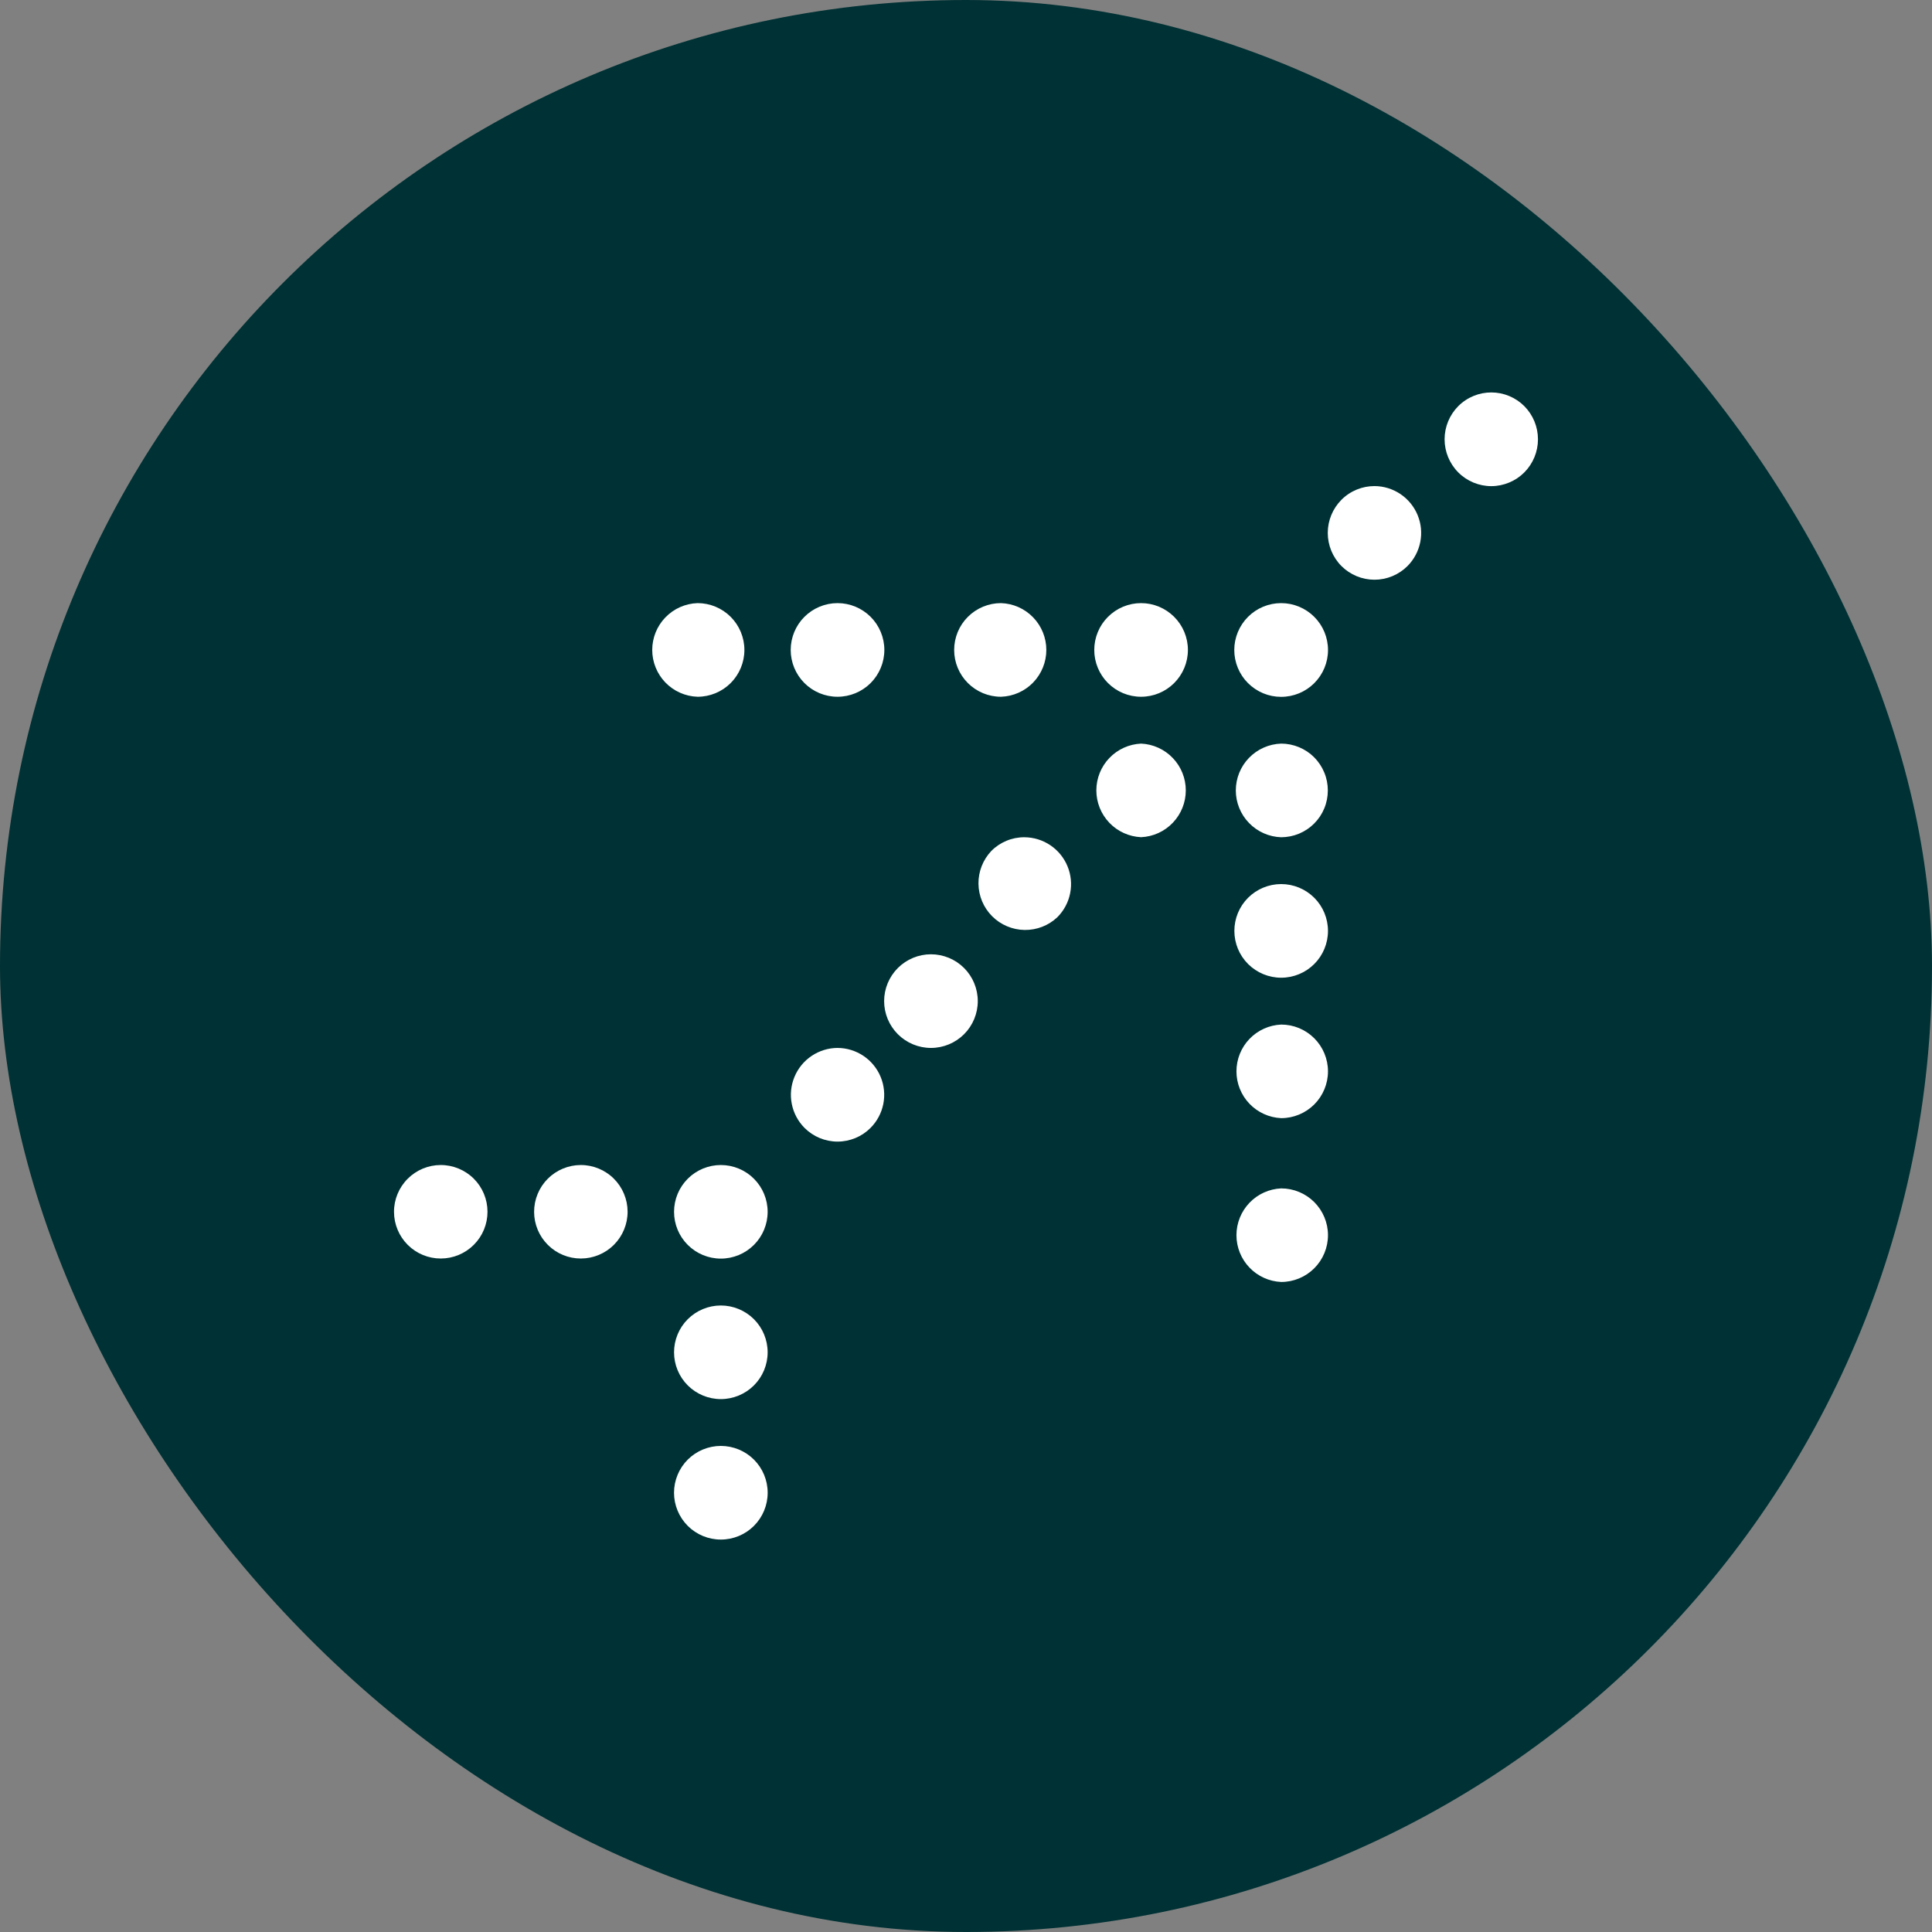 <svg width="64" height="64" viewBox="0 0 64 64" fill="none" xmlns="http://www.w3.org/2000/svg">
<rect x="0" y="0" width="64" height="64" fill="#808080" stroke="none"/>
<rect width="64" height="64" rx="32" fill="#003134"/>
<g clip-path="url(#clip0_2242_14125)">
<path d="M49.401 13C49.005 13 48.609 13.152 48.307 13.454C48.017 13.746 47.854 14.14 47.854 14.552C47.854 14.963 48.017 15.357 48.307 15.649C48.45 15.793 48.621 15.907 48.808 15.985C48.996 16.063 49.197 16.104 49.401 16.104C49.604 16.104 49.806 16.063 49.993 15.985C50.181 15.907 50.352 15.793 50.495 15.649C50.785 15.357 50.947 14.963 50.947 14.552C50.947 14.14 50.785 13.746 50.495 13.454C50.352 13.31 50.181 13.196 49.993 13.118C49.805 13.04 49.604 13 49.401 13ZM45.531 16.102C45.135 16.102 44.739 16.254 44.437 16.556C44.147 16.848 43.984 17.242 43.984 17.653C43.984 18.065 44.147 18.459 44.437 18.751C44.581 18.894 44.751 19.008 44.939 19.086C45.127 19.164 45.328 19.204 45.531 19.204C45.734 19.204 45.936 19.164 46.123 19.086C46.311 19.008 46.482 18.894 46.625 18.751C46.841 18.534 46.988 18.257 47.048 17.957C47.108 17.657 47.077 17.345 46.96 17.062C46.843 16.779 46.645 16.537 46.391 16.366C46.136 16.195 45.837 16.103 45.531 16.102ZM23.108 19.979C22.705 19.992 22.323 20.161 22.043 20.451C21.763 20.74 21.606 21.127 21.606 21.53C21.606 21.933 21.763 22.32 22.043 22.61C22.323 22.899 22.705 23.068 23.108 23.081C23.519 23.081 23.914 22.918 24.205 22.627C24.495 22.336 24.659 21.942 24.659 21.53C24.659 21.119 24.495 20.724 24.205 20.434C23.914 20.143 23.519 19.979 23.108 19.979ZM27.744 19.979C27.333 19.979 26.938 20.143 26.647 20.434C26.357 20.724 26.193 21.119 26.193 21.53C26.193 21.942 26.357 22.336 26.647 22.627C26.938 22.918 27.333 23.081 27.744 23.081C28.155 23.081 28.55 22.918 28.841 22.627C29.131 22.336 29.295 21.942 29.295 21.53C29.295 21.119 29.131 20.724 28.841 20.434C28.55 20.143 28.155 19.979 27.744 19.979ZM33.159 19.979C32.748 19.979 32.353 20.143 32.062 20.434C31.771 20.724 31.608 21.119 31.608 21.53C31.608 21.942 31.771 22.336 32.062 22.627C32.353 22.918 32.748 23.081 33.159 23.081C33.562 23.068 33.944 22.899 34.224 22.61C34.504 22.32 34.661 21.933 34.661 21.53C34.661 21.127 34.504 20.74 34.224 20.451C33.944 20.161 33.562 19.992 33.159 19.979ZM37.8 19.979C37.388 19.979 36.994 20.143 36.703 20.434C36.412 20.724 36.249 21.119 36.249 21.53C36.249 21.942 36.412 22.336 36.703 22.627C36.994 22.918 37.388 23.081 37.8 23.081C38.211 23.081 38.605 22.918 38.896 22.627C39.187 22.336 39.351 21.942 39.351 21.53C39.351 21.119 39.187 20.724 38.896 20.434C38.605 20.143 38.211 19.979 37.8 19.979ZM42.441 19.979C42.237 19.979 42.035 20.019 41.846 20.097C41.658 20.175 41.487 20.289 41.343 20.433C41.198 20.578 41.084 20.749 41.006 20.937C40.928 21.125 40.887 21.327 40.887 21.531C40.887 21.735 40.927 21.937 41.005 22.125C41.083 22.314 41.197 22.485 41.341 22.629C41.486 22.773 41.657 22.888 41.845 22.966C42.033 23.044 42.235 23.084 42.439 23.084C42.851 23.084 43.246 22.921 43.537 22.63C43.828 22.339 43.992 21.944 43.992 21.533C43.992 21.121 43.829 20.726 43.538 20.435C43.247 20.143 42.852 19.98 42.441 19.979ZM37.8 24.633C37.401 24.651 37.024 24.822 36.748 25.111C36.472 25.399 36.318 25.783 36.318 26.183C36.318 26.582 36.472 26.966 36.748 27.255C37.024 27.544 37.401 27.715 37.8 27.733C38.199 27.715 38.575 27.544 38.851 27.255C39.127 26.966 39.281 26.582 39.281 26.183C39.281 25.783 39.127 25.399 38.851 25.111C38.575 24.822 38.199 24.651 37.8 24.633ZM42.441 24.633C42.038 24.646 41.656 24.815 41.376 25.104C41.095 25.393 40.938 25.781 40.938 26.184C40.938 26.587 41.095 26.974 41.376 27.263C41.656 27.553 42.038 27.722 42.441 27.735C42.644 27.734 42.845 27.694 43.033 27.616C43.22 27.538 43.391 27.424 43.534 27.28C43.678 27.136 43.792 26.965 43.869 26.777C43.947 26.589 43.986 26.388 43.986 26.184C43.986 25.981 43.947 25.78 43.869 25.592C43.792 25.404 43.678 25.233 43.535 25.088C43.391 24.944 43.221 24.83 43.033 24.752C42.845 24.674 42.644 24.633 42.441 24.633ZM33.933 27.735C33.73 27.734 33.528 27.774 33.341 27.852C33.153 27.93 32.982 28.044 32.839 28.189C32.561 28.482 32.408 28.872 32.413 29.275C32.418 29.679 32.58 30.065 32.865 30.351C33.151 30.637 33.536 30.8 33.94 30.806C34.343 30.812 34.734 30.661 35.027 30.383C35.243 30.166 35.391 29.89 35.45 29.59C35.51 29.289 35.479 28.978 35.362 28.695C35.245 28.412 35.047 28.169 34.793 27.999C34.539 27.828 34.239 27.736 33.933 27.735ZM42.441 29.286C42.029 29.286 41.635 29.45 41.344 29.74C41.053 30.031 40.89 30.426 40.89 30.837C40.89 31.248 41.053 31.643 41.344 31.934C41.635 32.224 42.029 32.388 42.441 32.388C42.852 32.388 43.246 32.224 43.537 31.934C43.828 31.643 43.991 31.248 43.991 30.837C43.991 30.426 43.828 30.031 43.537 29.74C43.246 29.45 42.852 29.286 42.441 29.286ZM30.839 31.612C30.428 31.612 30.034 31.776 29.743 32.066C29.452 32.357 29.288 32.752 29.288 33.163C29.288 33.574 29.452 33.969 29.743 34.26C30.034 34.55 30.428 34.714 30.839 34.714C31.251 34.714 31.645 34.55 31.936 34.26C32.227 33.969 32.39 33.574 32.39 33.163C32.39 32.752 32.227 32.357 31.936 32.066C31.645 31.776 31.251 31.612 30.839 31.612ZM42.441 33.94C42.041 33.958 41.665 34.129 41.389 34.417C41.113 34.706 40.959 35.09 40.959 35.49C40.959 35.889 41.113 36.273 41.389 36.562C41.665 36.85 42.041 37.022 42.441 37.04C42.852 37.04 43.246 36.876 43.537 36.586C43.827 36.295 43.991 35.901 43.991 35.49C43.991 35.079 43.827 34.684 43.537 34.394C43.246 34.103 42.852 33.94 42.441 33.94ZM27.744 34.714C27.438 34.715 27.139 34.808 26.885 34.979C26.631 35.15 26.433 35.392 26.317 35.675C26.2 35.958 26.169 36.269 26.229 36.569C26.288 36.87 26.436 37.146 26.651 37.363C26.795 37.507 26.965 37.621 27.153 37.699C27.34 37.776 27.542 37.817 27.745 37.817C27.948 37.817 28.149 37.776 28.337 37.699C28.524 37.621 28.695 37.507 28.838 37.363C29.054 37.146 29.201 36.87 29.261 36.569C29.32 36.269 29.29 35.957 29.173 35.674C29.056 35.391 28.858 35.149 28.604 34.978C28.349 34.807 28.05 34.715 27.744 34.714ZM14.598 38.593C14.394 38.593 14.193 38.634 14.005 38.712C13.818 38.79 13.647 38.905 13.504 39.049C13.214 39.34 13.051 39.734 13.052 40.145C13.053 40.555 13.217 40.949 13.508 41.239C13.799 41.529 14.193 41.691 14.604 41.69C15.015 41.689 15.408 41.525 15.698 41.234C15.988 40.943 16.15 40.549 16.149 40.138C16.148 39.728 15.985 39.334 15.694 39.044C15.402 38.755 15.008 38.592 14.598 38.593ZM19.238 38.593C18.828 38.594 18.434 38.758 18.144 39.049C18.001 39.193 17.887 39.364 17.81 39.552C17.732 39.74 17.693 39.941 17.693 40.145C17.693 40.348 17.734 40.549 17.812 40.737C17.89 40.925 18.005 41.095 18.149 41.239C18.44 41.529 18.834 41.691 19.245 41.69C19.655 41.689 20.049 41.525 20.339 41.234C20.628 40.943 20.791 40.549 20.79 40.138C20.789 39.728 20.625 39.334 20.334 39.044C20.043 38.755 19.649 38.592 19.238 38.593ZM23.879 38.593C23.468 38.593 23.074 38.756 22.783 39.047C22.492 39.338 22.329 39.732 22.329 40.143C22.329 40.554 22.492 40.949 22.783 41.239C23.074 41.53 23.468 41.693 23.879 41.693C24.29 41.693 24.684 41.53 24.975 41.239C25.266 40.949 25.429 40.554 25.429 40.143C25.429 39.732 25.266 39.338 24.975 39.047C24.684 38.756 24.29 38.593 23.879 38.593ZM42.441 39.367C42.041 39.385 41.665 39.556 41.389 39.845C41.113 40.134 40.959 40.518 40.959 40.917C40.959 41.317 41.113 41.701 41.389 41.989C41.665 42.278 42.041 42.449 42.441 42.467C42.852 42.467 43.246 42.304 43.537 42.013C43.827 41.723 43.991 41.328 43.991 40.917C43.991 40.506 43.827 40.112 43.537 39.821C43.246 39.531 42.852 39.367 42.441 39.367ZM23.879 43.246C23.468 43.246 23.074 43.41 22.783 43.7C22.492 43.991 22.329 44.385 22.329 44.797C22.329 45.208 22.492 45.602 22.783 45.893C23.074 46.183 23.468 46.347 23.879 46.347C24.29 46.347 24.684 46.183 24.975 45.893C25.266 45.602 25.429 45.208 25.429 44.797C25.429 44.385 25.266 43.991 24.975 43.7C24.684 43.41 24.29 43.246 23.879 43.246ZM23.879 47.898C23.468 47.898 23.073 48.062 22.782 48.352C22.492 48.643 22.328 49.038 22.328 49.449C22.328 49.86 22.492 50.255 22.782 50.546C23.073 50.837 23.468 51 23.879 51C24.29 51 24.685 50.837 24.976 50.546C25.267 50.255 25.43 49.86 25.43 49.449C25.43 49.038 25.267 48.643 24.976 48.352C24.685 48.062 24.29 47.898 23.879 47.898Z" fill="white"/>
</g>
<defs>
<clipPath id="clip0_2242_14125">
<rect width="38" height="38" fill="white" transform="translate(13 13)"/>
</clipPath>
</defs>
</svg>
